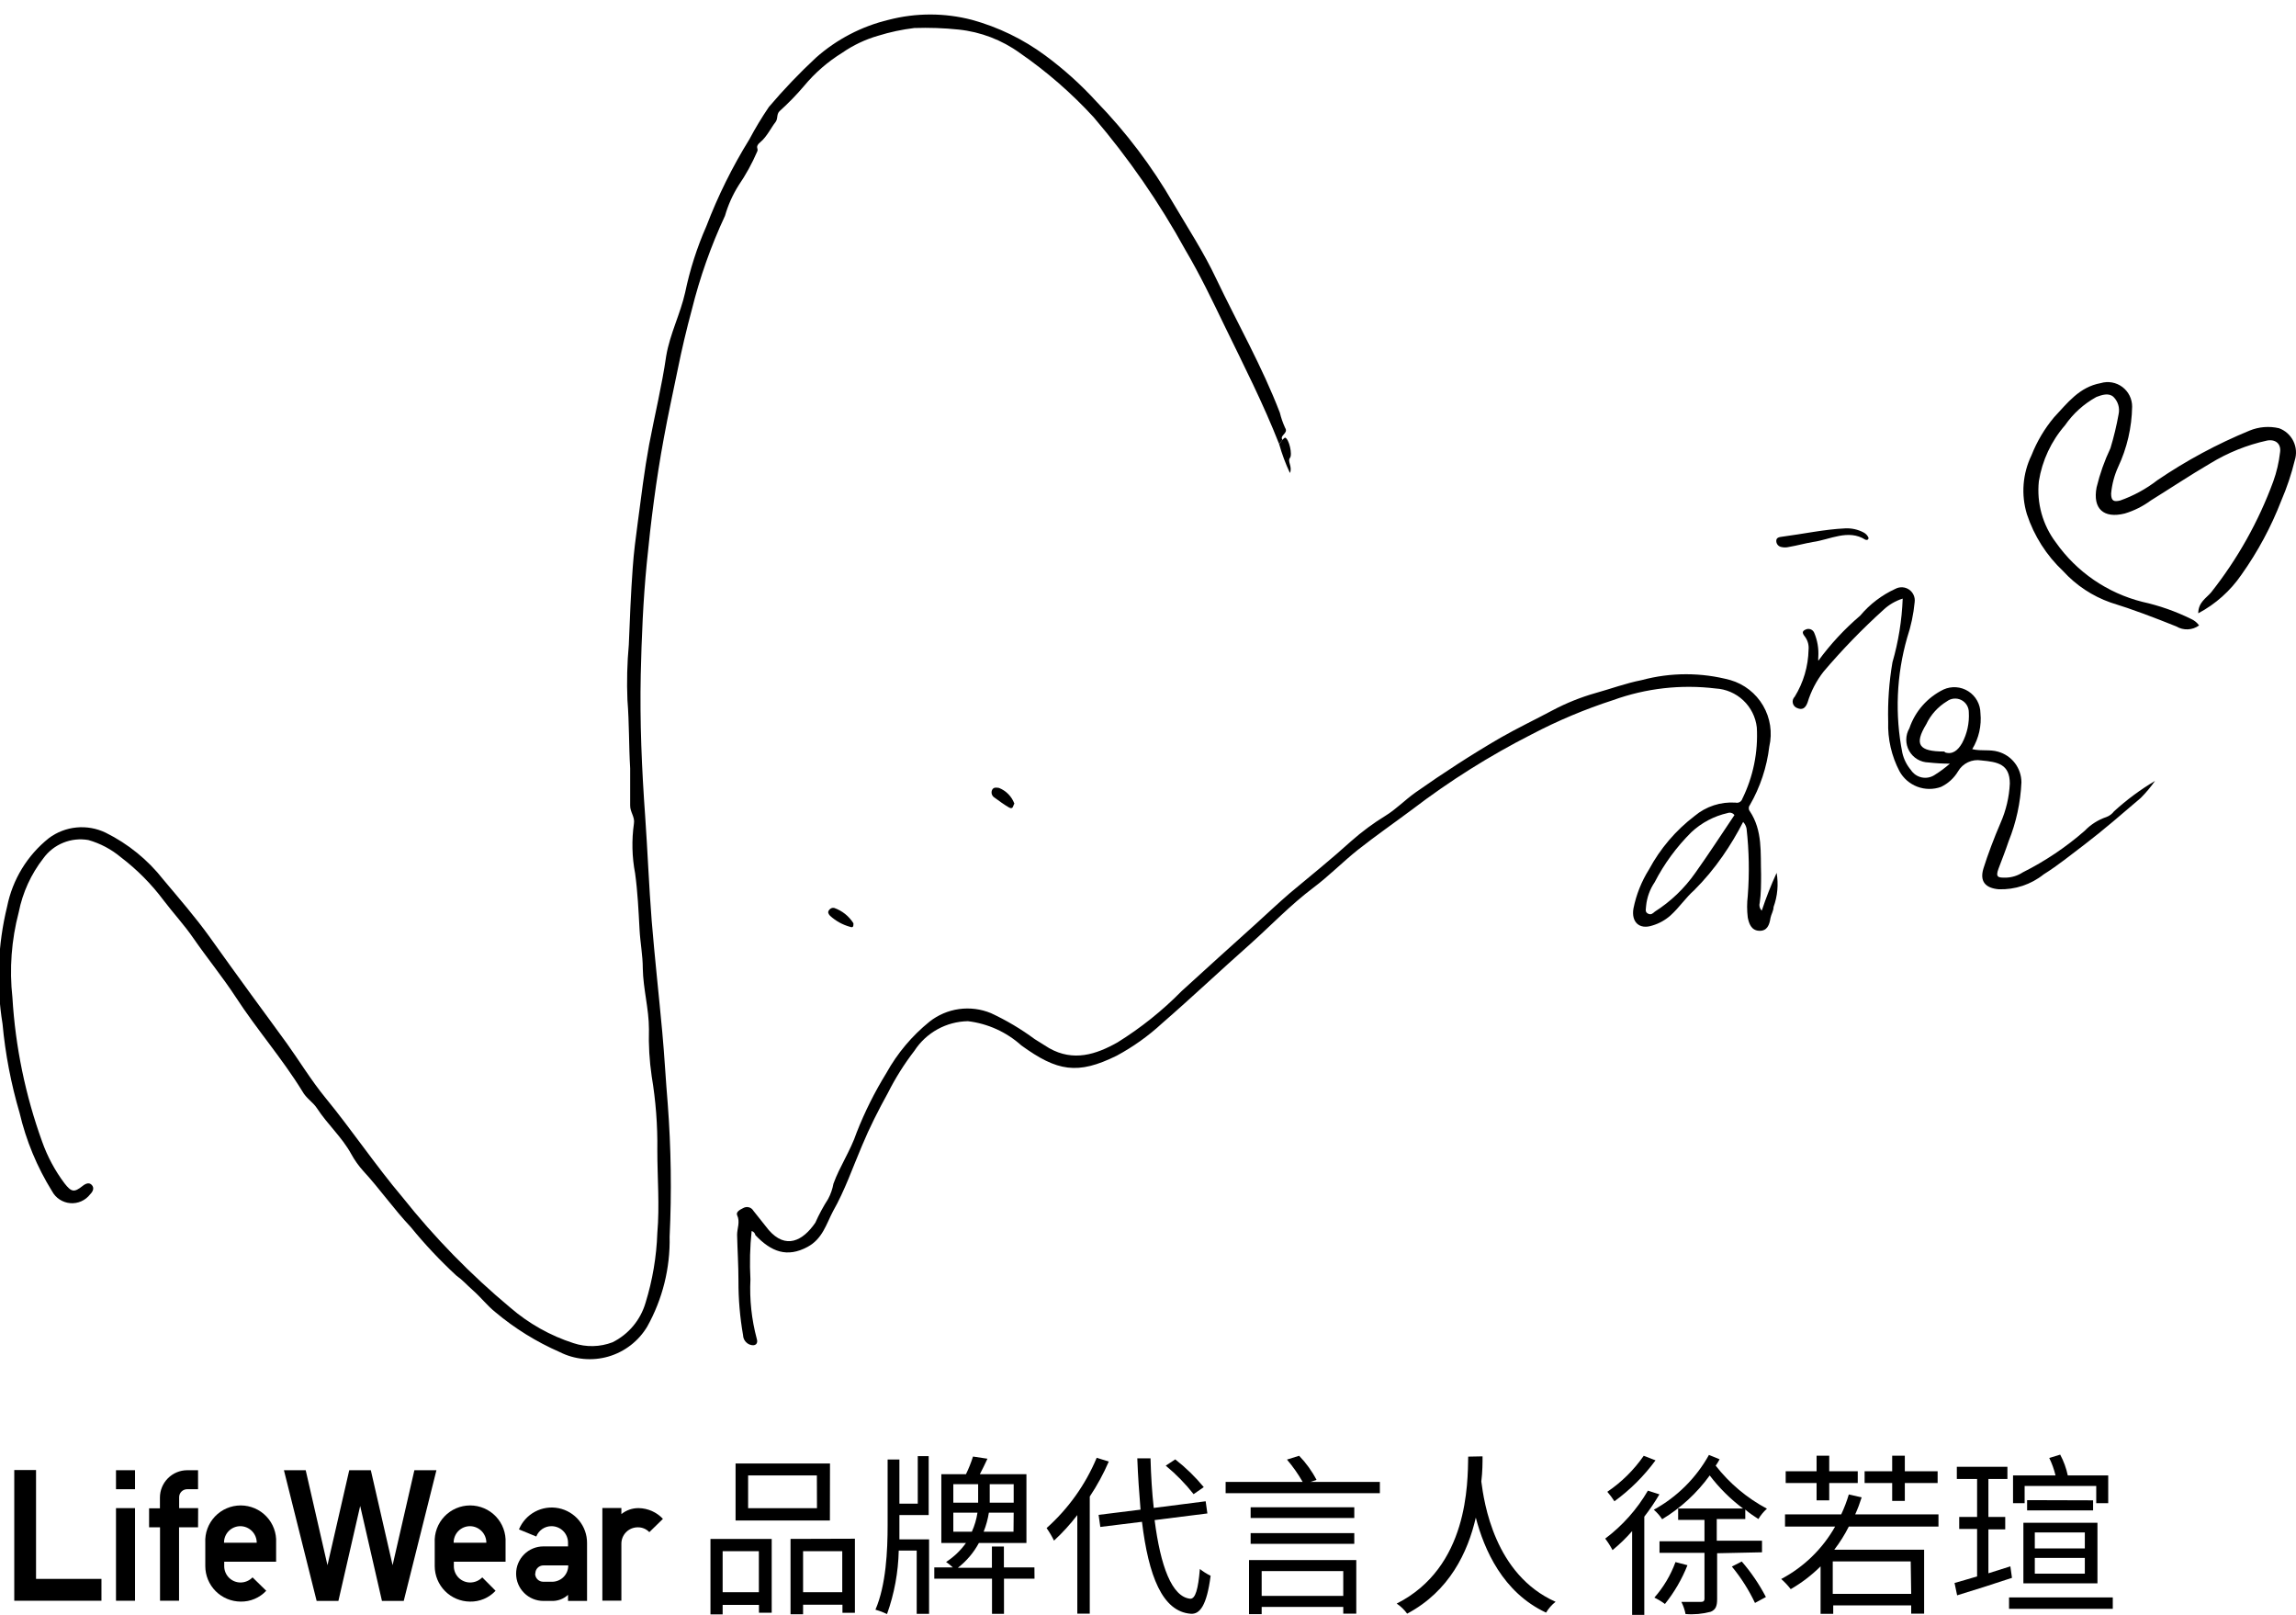 <svg width="165" height="116" viewBox="0 0 165 116" fill="none" xmlns="http://www.w3.org/2000/svg">
<g clip-path="url(#clip0)">
<path d="M2.59 113.434H7.291V115.004H1.025V105.613H2.59V113.434Z" fill="black"/>
<path d="M9.703 106.991H8.336V105.626H9.703V106.991ZM9.703 115.004H8.336V108.35H9.703V115.004Z" fill="black"/>
<path d="M14.233 109.728H12.867V115.004H11.5V109.728H10.714V108.363H11.493V107.585C11.495 107.066 11.702 106.569 12.07 106.202C12.437 105.835 12.935 105.628 13.454 105.626H14.233V106.991H13.454C13.378 106.99 13.302 107.005 13.231 107.034C13.16 107.063 13.096 107.105 13.042 107.159C12.988 107.213 12.945 107.278 12.916 107.348C12.887 107.419 12.873 107.495 12.874 107.572V108.35H14.24L14.233 109.728Z" fill="black"/>
<path d="M17.274 113.693C17.437 113.694 17.599 113.662 17.749 113.598C17.9 113.535 18.035 113.442 18.149 113.325L19.133 114.287C18.898 114.538 18.613 114.737 18.296 114.871C17.98 115.005 17.639 115.071 17.295 115.065C16.62 115.061 15.975 114.792 15.499 114.315C15.023 113.838 14.755 113.193 14.753 112.519V110.834C14.735 110.489 14.787 110.144 14.907 109.82C15.027 109.496 15.212 109.2 15.45 108.949C15.688 108.699 15.975 108.499 16.292 108.363C16.61 108.227 16.952 108.156 17.298 108.156C17.644 108.156 17.986 108.227 18.304 108.363C18.622 108.499 18.908 108.699 19.146 108.949C19.385 109.2 19.569 109.496 19.689 109.82C19.809 110.144 19.861 110.489 19.843 110.834V112.199H16.113V112.526C16.114 112.834 16.237 113.129 16.454 113.347C16.672 113.565 16.966 113.69 17.274 113.693ZM17.274 109.646C17.119 109.646 16.965 109.677 16.821 109.737C16.678 109.797 16.548 109.884 16.438 109.995C16.329 110.105 16.243 110.236 16.184 110.38C16.126 110.524 16.097 110.678 16.099 110.834H18.45C18.45 110.523 18.328 110.225 18.111 110.003C17.894 109.782 17.599 109.653 17.288 109.646H17.274Z" fill="black"/>
<path d="M23.533 112.451L25.098 105.626H26.649L28.214 112.451L29.779 105.626H31.364L29.014 115.017H27.449L25.884 108.193L24.319 115.017H22.755L20.404 105.626H21.969L23.533 112.451Z" fill="black"/>
<path d="M33.776 113.693C33.941 113.694 34.103 113.662 34.255 113.598C34.406 113.535 34.543 113.442 34.658 113.325L35.614 114.287C35.38 114.539 35.096 114.738 34.779 114.872C34.462 115.006 34.12 115.072 33.776 115.065C33.103 115.06 32.459 114.789 31.985 114.313C31.51 113.836 31.243 113.192 31.241 112.519V110.834C31.223 110.489 31.276 110.144 31.396 109.82C31.515 109.496 31.7 109.2 31.938 108.949C32.176 108.699 32.463 108.499 32.781 108.363C33.099 108.227 33.441 108.156 33.787 108.156C34.132 108.156 34.475 108.227 34.792 108.363C35.11 108.499 35.397 108.699 35.635 108.949C35.873 109.2 36.058 109.496 36.177 109.82C36.297 110.144 36.35 110.489 36.332 110.834V112.199H32.615V112.526C32.616 112.834 32.739 113.129 32.956 113.347C33.174 113.565 33.468 113.69 33.776 113.693ZM33.776 109.646C33.621 109.646 33.467 109.677 33.323 109.737C33.18 109.797 33.05 109.884 32.94 109.995C32.831 110.105 32.745 110.236 32.687 110.38C32.628 110.524 32.599 110.678 32.601 110.834H34.952C34.952 110.523 34.83 110.225 34.613 110.003C34.396 109.782 34.1 109.653 33.79 109.646H33.776Z" fill="black"/>
<path d="M39.632 109.646C39.396 109.645 39.165 109.716 38.97 109.849C38.775 109.981 38.625 110.17 38.539 110.39L37.295 109.878C37.52 109.334 37.926 108.885 38.445 108.607C38.964 108.329 39.563 108.24 40.141 108.354C40.718 108.469 41.238 108.78 41.611 109.234C41.985 109.689 42.189 110.259 42.188 110.847V115.017H40.821V114.58C40.66 114.729 40.47 114.844 40.264 114.919C40.057 114.994 39.838 115.027 39.619 115.017H39.051C38.531 115.017 38.033 114.811 37.665 114.443C37.297 114.076 37.09 113.578 37.09 113.058C37.09 112.539 37.297 112.041 37.665 111.673C38.033 111.306 38.531 111.1 39.051 111.1H40.821V110.847C40.823 110.69 40.794 110.534 40.735 110.389C40.676 110.243 40.589 110.11 40.478 109.999C40.367 109.887 40.236 109.798 40.09 109.738C39.945 109.677 39.79 109.646 39.632 109.646ZM38.457 113.058C38.457 113.212 38.518 113.36 38.627 113.469C38.736 113.577 38.884 113.639 39.038 113.639H39.632C39.936 113.65 40.232 113.542 40.457 113.338C40.681 113.134 40.817 112.85 40.835 112.547V112.465H39.051C38.898 112.465 38.75 112.526 38.641 112.635C38.532 112.743 38.471 112.891 38.471 113.045L38.457 113.058Z" fill="black"/>
<path d="M45.898 108.349C46.226 108.355 46.548 108.426 46.848 108.558C47.147 108.691 47.417 108.882 47.641 109.121L46.664 110.076C46.557 109.963 46.427 109.874 46.284 109.814C46.14 109.754 45.986 109.725 45.83 109.728C45.518 109.728 45.219 109.852 44.999 110.072C44.779 110.292 44.655 110.59 44.655 110.902V114.997H43.288V108.343H44.655V108.779C45.007 108.496 45.446 108.344 45.898 108.349Z" fill="black"/>
<path d="M51.057 110.561H55.458V115.864H54.542V115.304H51.932V115.986H51.057V110.561ZM51.932 111.441V114.389H54.535V111.441H51.932ZM59.64 109.237H52.861V105.142H59.647L59.64 109.237ZM58.704 106.002H53.763V108.356H58.711L58.704 106.002ZM61.437 110.547V115.87H60.542V115.29H57.713V115.973H56.811V110.561L61.437 110.547ZM60.528 114.389V111.441H57.713V114.389H60.528Z" fill="black"/>
<path d="M64.635 109.585C64.635 109.919 64.635 110.267 64.635 110.595H66.767V115.945H65.878V111.4H64.587C64.553 112.955 64.27 114.494 63.746 115.959C63.478 115.831 63.199 115.726 62.913 115.645C63.678 113.877 63.788 111.393 63.788 109.585V104.855H64.635V108.029H65.954V104.616H66.739V108.848H64.635V109.585ZM74.345 113.42H72.151V115.945H71.29V113.42H67.142V112.608H68.475C68.323 112.466 68.161 112.336 67.99 112.219C68.548 111.858 69.033 111.395 69.418 110.854H67.648V105.913H69.418C69.618 105.503 69.787 105.079 69.924 104.644L70.962 104.8C70.785 105.189 70.587 105.585 70.416 105.913H73.764V110.854H70.347C69.974 111.546 69.459 112.153 68.837 112.635H71.283V111.107H72.144V112.608H74.338L74.345 113.42ZM68.509 107.96H70.293V106.63H68.509V107.96ZM69.842 110.042C70.039 109.608 70.174 109.148 70.245 108.677H68.509V110.042H69.842ZM72.848 108.677H71.065C70.991 109.144 70.865 109.602 70.689 110.042H72.835L72.848 108.677ZM72.848 106.63H71.126V107.96H72.848V106.63Z" fill="black"/>
<path d="M79.681 105.005C79.301 105.881 78.844 106.722 78.315 107.517V115.932H77.42V108.848C76.916 109.507 76.356 110.122 75.746 110.684C75.591 110.37 75.413 110.069 75.213 109.783C76.776 108.389 78.006 106.664 78.814 104.732L79.681 105.005ZM82.975 109.209C83.399 112.513 84.212 114.737 85.544 114.86C85.906 114.86 86.105 114.178 86.228 112.724C86.467 112.913 86.725 113.076 87 113.209C86.726 115.338 86.228 115.986 85.578 115.939C83.528 115.789 82.538 113.209 82.066 109.332L79.073 109.701L78.95 108.834L81.964 108.459C81.868 107.299 81.779 106.07 81.731 104.773H82.681C82.715 106.029 82.79 107.237 82.913 108.336L86.644 107.858L86.767 108.732L82.975 109.209ZM85.777 107.346C85.185 106.593 84.514 105.907 83.775 105.299L84.458 104.848C85.212 105.436 85.899 106.104 86.508 106.841L85.777 107.346Z" fill="black"/>
<path d="M99.163 106.466V107.278H88.079V106.466H93.614C93.29 105.897 92.912 105.36 92.487 104.862L93.361 104.589C93.86 105.103 94.281 105.687 94.612 106.322L94.174 106.466H99.163ZM89.76 112.082H97.468V115.932H96.532V115.447H90.669V115.966H89.76V112.082ZM97.325 109.059H89.876V108.288H97.325V109.059ZM89.876 110.144H97.325V110.915H89.876V110.144ZM90.669 112.874V114.655H96.532V112.874H90.669Z" fill="black"/>
<path d="M106.542 104.63C106.542 105.08 106.542 105.701 106.454 106.438C106.645 107.919 107.39 113.12 111.79 115.079C111.517 115.294 111.285 115.558 111.107 115.857C107.991 114.403 106.659 111.325 106.057 109.032C105.483 111.523 104.165 114.314 101.124 115.932C100.919 115.648 100.664 115.403 100.372 115.208C105.545 112.594 105.47 106.541 105.511 104.65L106.542 104.63Z" fill="black"/>
<path d="M119.252 107.36C118.925 107.917 118.562 108.453 118.166 108.964V116.02H117.291V110.001C116.861 110.495 116.39 110.951 115.883 111.366C115.732 111.076 115.556 110.8 115.357 110.54C116.6 109.607 117.643 108.435 118.425 107.094L119.252 107.36ZM118.972 104.917C118.146 106.043 117.15 107.035 116.02 107.858C115.866 107.618 115.695 107.39 115.508 107.176C116.534 106.484 117.421 105.607 118.125 104.589L118.972 104.917ZM123.4 111.591V114.888C123.4 115.399 123.291 115.645 122.942 115.795C122.352 115.952 121.74 116.008 121.131 115.959C121.071 115.656 120.97 115.362 120.831 115.085C121.514 115.085 122.081 115.085 122.252 115.085C122.423 115.085 122.491 115.01 122.491 114.86V111.564H119.259V110.731H122.491V109.196H120.598V108.377H125.259C124.356 107.699 123.551 106.9 122.867 106.002C121.951 107.269 120.789 108.339 119.45 109.148C119.283 108.893 119.081 108.663 118.849 108.465C120.515 107.552 121.889 106.187 122.812 104.528L123.578 104.842C123.494 105 123.4 105.152 123.297 105.299C124.294 106.576 125.549 107.63 126.98 108.39C126.738 108.605 126.53 108.856 126.365 109.134C126.051 108.923 125.73 108.725 125.423 108.452V109.134H123.373V110.69H126.625V111.523L123.4 111.591ZM121.268 112.451C120.87 113.454 120.324 114.393 119.649 115.236C119.411 115.059 119.157 114.906 118.89 114.778C119.549 114.029 120.064 113.163 120.407 112.226L121.268 112.451ZM125.17 112.185C125.846 112.965 126.429 113.822 126.905 114.737L126.12 115.161C125.676 114.224 125.118 113.346 124.459 112.547L125.17 112.185Z" fill="black"/>
<path d="M132.864 109.674C132.569 110.26 132.219 110.818 131.818 111.339H138.276V115.932H137.346V115.338H131.743V115.945H130.834V112.533C130.193 113.169 129.472 113.72 128.689 114.171C128.485 113.906 128.256 113.662 128.005 113.441C129.632 112.582 130.976 111.274 131.88 109.674H128.279V108.8H132.317C132.535 108.337 132.718 107.857 132.864 107.367L133.786 107.578C133.656 107.995 133.501 108.403 133.322 108.8H139.307V109.674H132.864ZM130.547 106.548H128.327V105.702H130.547V104.582H131.456V105.702H133.506V106.548H131.456V107.79H130.547V106.548ZM137.312 112.178H131.709V114.512H137.346L137.312 112.178ZM135.98 106.548H133.998V105.702H135.98V104.582H136.888V105.702H139.246V106.548H136.888V107.831H135.98V106.548Z" fill="black"/>
<path d="M144.589 113.359C143.223 113.816 141.747 114.28 140.647 114.615L140.462 113.727C140.913 113.604 141.474 113.434 142.082 113.256V109.844H140.797V108.984H142.082V106.254H140.626V105.381H144.261V106.254H142.895V108.984H144.104V109.878H142.895V113.031L144.473 112.533L144.589 113.359ZM151.833 114.765V115.584H144.378V114.765H151.833ZM145.498 107.995H144.665V106.002H147.719C147.615 105.568 147.464 105.147 147.268 104.746L148.054 104.507C148.306 104.977 148.49 105.48 148.6 106.002H151.505V107.995H150.644V106.759H145.498V107.995ZM145.409 109.4H150.732V113.755H145.409V109.4ZM150.418 107.79V108.513H145.676V107.776L150.418 107.79ZM146.229 111.243H149.824V110.097H146.229V111.243ZM146.229 113.058H149.824V111.926H146.229V113.058Z" fill="black"/>
<path d="M91.926 31.907C90.784 28.998 89.372 26.223 88.009 23.424C87.113 21.57 86.241 19.741 85.173 17.936C83.31 14.549 81.105 11.361 78.593 8.422C77.003 6.69 75.224 5.142 73.289 3.806C71.996 2.871 70.481 2.291 68.894 2.124C67.834 2.014 66.768 1.977 65.702 2.013C64.824 2.119 63.957 2.304 63.112 2.566C62.187 2.831 61.312 3.246 60.522 3.794C59.486 4.434 58.561 5.238 57.784 6.175C57.236 6.82 56.645 7.427 56.016 7.992C55.783 8.226 55.93 8.545 55.709 8.803C55.488 9.06 55.095 9.846 54.653 10.202C54.211 10.558 54.53 10.669 54.42 10.877C54.05 11.738 53.598 12.56 53.069 13.333C52.647 14.009 52.321 14.74 52.1 15.506C51.091 17.671 50.294 19.928 49.718 22.246C49.337 23.657 48.993 25.106 48.699 26.567C48.404 28.028 48.011 29.784 47.705 31.478C47.152 34.461 46.771 37.469 46.477 40.489C46.219 43.141 46.108 45.805 46.047 48.457C45.974 51.857 46.121 55.258 46.366 58.659C46.538 61.114 46.636 63.655 46.833 66.148C47.054 68.824 47.349 71.488 47.594 74.152C47.754 75.871 47.84 77.59 47.987 79.308C48.228 82.482 48.273 85.668 48.122 88.847C48.169 91.105 47.614 93.334 46.514 95.305C45.89 96.35 44.893 97.119 43.724 97.459C42.556 97.798 41.302 97.682 40.216 97.134C38.544 96.403 36.985 95.435 35.587 94.261C35.035 93.82 34.568 93.218 34.028 92.739C33.488 92.26 33.267 91.978 32.8 91.647C31.623 90.559 30.523 89.39 29.51 88.148C28.282 86.846 27.3 85.422 26.11 84.133C25.773 83.759 25.48 83.347 25.238 82.905C24.563 81.678 23.544 80.794 22.783 79.627C22.5 79.186 22.009 78.915 21.727 78.4C20.278 76.043 18.449 73.956 16.951 71.648C15.993 70.187 14.889 68.836 13.894 67.4C13.243 66.454 12.458 65.607 11.758 64.687C10.881 63.513 9.843 62.467 8.677 61.581C7.997 61.014 7.207 60.595 6.356 60.353C5.747 60.245 5.12 60.311 4.547 60.544C3.973 60.776 3.477 61.165 3.115 61.666C2.231 62.8 1.626 64.124 1.347 65.534C0.82 67.535 0.666 69.615 0.893 71.672C1.105 75.207 1.825 78.692 3.029 82.022C3.41 83.096 3.952 84.106 4.637 85.017C5.129 85.643 5.325 85.692 5.939 85.201C6.172 85.017 6.418 84.931 6.602 85.14C6.786 85.349 6.688 85.594 6.479 85.803C6.313 86.02 6.095 86.192 5.846 86.303C5.596 86.415 5.322 86.461 5.05 86.439C4.777 86.417 4.515 86.327 4.286 86.177C4.057 86.028 3.87 85.823 3.741 85.582C2.664 83.847 1.876 81.948 1.409 79.959C0.793 77.868 0.381 75.721 0.181 73.55C-0.275 70.749 -0.162 67.885 0.512 65.129C0.901 63.19 1.962 61.45 3.508 60.218C4.088 59.784 4.776 59.518 5.497 59.449C6.218 59.38 6.944 59.51 7.596 59.825C9.209 60.623 10.623 61.773 11.733 63.189C12.875 64.552 14.041 65.89 15.073 67.326C16.104 68.763 17.049 70.088 18.056 71.463C18.903 72.63 19.775 73.796 20.622 74.975C21.469 76.153 22.377 77.639 23.384 78.866C25.299 81.199 26.969 83.703 28.921 86.011C31.226 88.912 33.822 91.57 36.668 93.942C37.995 95.089 39.54 95.958 41.21 96.496C42.126 96.801 43.12 96.779 44.021 96.434C44.59 96.15 45.095 95.752 45.502 95.264C45.91 94.776 46.212 94.209 46.391 93.599C46.894 91.974 47.179 90.289 47.238 88.59C47.41 86.613 47.238 84.612 47.238 82.623C47.262 80.847 47.126 79.072 46.833 77.32C46.669 76.202 46.603 75.072 46.636 73.943C46.636 72.47 46.219 71.046 46.194 69.585C46.194 68.64 46.01 67.719 45.961 66.786C45.888 65.436 45.826 64.085 45.642 62.747C45.417 61.569 45.388 60.362 45.556 59.174C45.642 58.696 45.274 58.34 45.286 57.861C45.286 56.977 45.286 56.081 45.286 55.197C45.188 53.576 45.224 51.956 45.09 50.286C45.036 48.968 45.069 47.647 45.188 46.333C45.261 44.479 45.335 42.65 45.47 40.796C45.544 39.691 45.691 38.598 45.838 37.493C46.084 35.64 46.305 33.81 46.649 31.944C47.054 29.808 47.569 27.709 47.876 25.573C48.147 23.977 48.895 22.553 49.239 21.006C49.579 19.373 50.089 17.781 50.761 16.255C51.593 14.079 52.629 11.987 53.855 10.006C54.279 9.207 54.746 8.433 55.255 7.685C56.31 6.442 57.437 5.261 58.631 4.15C60.123 2.825 61.92 1.889 63.861 1.424C65.821 0.915 67.879 0.915 69.84 1.424C71.737 1.945 73.522 2.81 75.106 3.978C76.439 4.96 77.672 6.07 78.789 7.293C80.924 9.491 82.78 11.944 84.314 14.597C85.37 16.39 86.511 18.133 87.395 20.011C88.93 23.228 90.698 26.322 91.975 29.649C92.066 30.024 92.194 30.39 92.355 30.741C92.613 31.146 91.938 31.257 92.159 31.601L91.926 31.907Z" fill="black"/>
<path d="M54.015 88.442C53.895 89.596 53.866 90.758 53.929 91.916C53.858 93.351 54.011 94.789 54.383 96.177C54.506 96.545 54.273 96.741 53.892 96.606C53.752 96.555 53.631 96.464 53.544 96.343C53.456 96.223 53.407 96.08 53.401 95.931C53.174 94.638 53.063 93.327 53.069 92.015C53.069 90.91 52.996 89.805 52.971 88.712C52.971 88.246 53.205 87.791 52.971 87.3C52.873 87.055 53.205 86.895 53.425 86.785C53.546 86.718 53.688 86.701 53.822 86.738C53.955 86.774 54.068 86.862 54.138 86.981L55.242 88.368C56.47 89.78 57.698 89.154 58.594 87.841C58.857 87.249 59.165 86.679 59.515 86.134C59.697 85.791 59.825 85.423 59.895 85.041C60.337 83.814 61.123 82.672 61.565 81.358C62.148 79.873 62.863 78.444 63.701 77.086C64.486 75.671 65.537 74.421 66.795 73.403C67.41 72.917 68.144 72.603 68.921 72.496C69.698 72.388 70.49 72.489 71.215 72.789C72.323 73.303 73.376 73.928 74.358 74.655C74.713 74.864 75.045 75.097 75.401 75.306C77.144 76.288 78.765 75.76 80.312 74.888C81.987 73.847 83.532 72.611 84.915 71.206C86.683 69.585 88.463 67.989 90.231 66.393C91.054 65.644 91.864 64.883 92.687 64.171C94.16 62.943 95.682 61.715 97.106 60.426C97.871 59.751 98.692 59.143 99.562 58.609C100.323 58.143 100.961 57.48 101.698 56.952C103.687 55.553 105.725 54.227 107.836 52.999C109.064 52.299 110.353 51.685 111.593 51.022C112.566 50.508 113.591 50.096 114.65 49.795C115.755 49.488 116.847 49.083 117.977 48.862C120.068 48.299 122.27 48.299 124.361 48.862C125.347 49.151 126.185 49.808 126.704 50.696C127.222 51.584 127.381 52.636 127.148 53.637C126.971 55.121 126.495 56.554 125.748 57.848C125.699 57.909 125.673 57.985 125.673 58.063C125.673 58.141 125.699 58.217 125.748 58.278C126.681 59.678 126.509 61.273 126.559 62.82C126.559 63.508 126.559 64.195 126.46 64.871C126.433 64.968 126.433 65.07 126.459 65.167C126.485 65.264 126.536 65.352 126.608 65.423C126.914 64.5 127.271 63.594 127.676 62.71C127.817 63.534 127.741 64.38 127.455 65.165C127.455 65.435 127.283 65.693 127.234 65.951C127.16 66.442 127 66.896 126.423 66.872C125.846 66.847 125.687 66.344 125.601 65.914C125.539 65.4 125.539 64.881 125.601 64.367C125.726 62.756 125.697 61.136 125.515 59.53C125.481 59.35 125.396 59.184 125.269 59.051C124.834 59.902 124.342 60.723 123.796 61.507C123.188 62.385 122.502 63.207 121.746 63.962C121.144 64.49 120.69 65.19 120.052 65.767C119.677 66.101 119.232 66.349 118.75 66.491C117.805 66.81 117.216 66.233 117.388 65.263C117.588 64.271 117.966 63.322 118.505 62.464C119.311 60.965 120.429 59.654 121.783 58.622C122.604 57.933 123.66 57.59 124.729 57.664C124.828 57.688 124.933 57.673 125.021 57.623C125.11 57.573 125.177 57.491 125.208 57.394C125.993 55.802 126.352 54.034 126.252 52.262C126.169 51.521 125.826 50.834 125.284 50.321C124.743 49.809 124.037 49.505 123.293 49.463C120.806 49.16 118.283 49.446 115.927 50.298C113.913 50.95 111.958 51.771 110.083 52.753C107.06 54.289 104.183 56.097 101.489 58.155C100.188 59.125 98.862 60.046 97.585 61.053C96.493 61.924 95.51 62.931 94.381 63.778C92.748 65.006 91.349 66.479 89.826 67.842C87.702 69.72 85.64 71.672 83.504 73.526C82.521 74.433 81.428 75.212 80.25 75.846C77.439 77.233 75.978 76.976 73.4 75.109C72.329 74.146 70.987 73.537 69.557 73.366C68.792 73.379 68.041 73.579 67.371 73.949C66.701 74.32 66.132 74.849 65.715 75.49C64.981 76.442 64.34 77.462 63.8 78.535C63.124 79.762 62.498 80.99 61.946 82.316C61.27 83.9 60.718 85.52 59.859 87.03C59.38 87.939 59.11 89.007 58.029 89.584C56.568 90.37 55.427 89.94 54.285 88.737C54.26 88.638 54.211 88.504 54.015 88.442ZM124.643 58.56C124.59 58.485 124.512 58.429 124.423 58.402C124.334 58.376 124.239 58.38 124.152 58.413C123.178 58.633 122.28 59.107 121.55 59.788C120.487 60.842 119.596 62.055 118.91 63.385C118.568 63.89 118.357 64.472 118.296 65.079C118.296 65.263 118.186 65.509 118.419 65.632C118.652 65.755 118.763 65.632 118.922 65.497C120.066 64.768 121.055 63.821 121.832 62.71C122.802 61.347 123.71 59.948 124.643 58.56Z" fill="black"/>
<path d="M157.975 44.062C157.975 43.276 158.552 42.969 158.896 42.564C160.798 40.161 162.306 37.472 163.364 34.596C163.61 33.914 163.775 33.205 163.856 32.485C163.942 31.895 163.536 31.539 162.923 31.65C161.478 31.967 160.096 32.523 158.834 33.295C157.386 34.142 155.986 35.075 154.562 35.959C153.998 36.374 153.367 36.69 152.696 36.892C151.174 37.273 150.376 36.548 150.67 35.014C150.904 34.045 151.237 33.103 151.665 32.202C151.909 31.396 152.106 30.576 152.254 29.747C152.3 29.528 152.291 29.301 152.226 29.086C152.162 28.872 152.045 28.677 151.886 28.519C151.542 28.2 151.051 28.372 150.658 28.519C149.756 29.013 148.983 29.711 148.399 30.557C147.41 31.693 146.759 33.084 146.521 34.572C146.354 36.144 146.793 37.72 147.748 38.979C149.243 41.096 151.447 42.607 153.96 43.239C155.172 43.507 156.347 43.919 157.459 44.467C157.69 44.568 157.889 44.729 158.036 44.933C157.801 45.104 157.521 45.202 157.231 45.215C156.941 45.228 156.653 45.156 156.404 45.007C154.844 44.381 153.273 43.779 151.677 43.288C150.37 42.829 149.197 42.053 148.264 41.029C147.069 39.906 146.174 38.5 145.661 36.941C145.234 35.538 145.352 34.025 145.993 32.706C146.383 31.716 146.93 30.796 147.613 29.98C148.571 28.961 149.418 27.807 150.965 27.525C151.228 27.446 151.506 27.43 151.776 27.478C152.047 27.527 152.302 27.637 152.522 27.802C152.741 27.967 152.919 28.181 153.041 28.427C153.163 28.673 153.226 28.945 153.224 29.219C153.198 30.718 152.855 32.196 152.217 33.553C151.944 34.154 151.774 34.798 151.714 35.456C151.714 35.996 151.91 36.069 152.364 35.959C153.329 35.618 154.232 35.124 155.041 34.498C157.118 33.087 159.336 31.894 161.658 30.938C162.331 30.66 163.073 30.6 163.782 30.766C164.232 30.93 164.601 31.262 164.811 31.693C165.022 32.123 165.058 32.618 164.911 33.074C164.67 34.065 164.345 35.034 163.941 35.971C163.212 37.855 162.251 39.641 161.081 41.287C160.285 42.449 159.219 43.401 157.975 44.062Z" fill="black"/>
<path d="M136.736 43.006C136.218 43.168 135.744 43.445 135.349 43.816C133.821 45.198 132.386 46.678 131.052 48.248C130.534 48.911 130.143 49.665 129.898 50.47C129.738 50.912 129.493 51.022 129.137 50.863C129.06 50.833 128.993 50.784 128.94 50.72C128.888 50.657 128.852 50.582 128.836 50.501C128.82 50.421 128.825 50.337 128.849 50.259C128.874 50.181 128.918 50.11 128.977 50.053C129.603 49.036 129.946 47.87 129.971 46.676C130.003 46.359 129.92 46.042 129.738 45.78C129.579 45.572 129.431 45.375 129.738 45.24C129.794 45.209 129.856 45.191 129.919 45.185C129.983 45.179 130.046 45.187 130.107 45.208C130.167 45.229 130.222 45.262 130.269 45.306C130.315 45.349 130.352 45.402 130.377 45.461C130.608 46.007 130.709 46.6 130.671 47.192C130.661 47.286 130.661 47.381 130.671 47.474C131.543 46.28 132.553 45.192 133.679 44.233C134.368 43.41 135.232 42.752 136.208 42.306C136.362 42.223 136.535 42.184 136.709 42.193C136.884 42.202 137.052 42.26 137.196 42.359C137.339 42.458 137.453 42.595 137.523 42.755C137.594 42.914 137.619 43.09 137.595 43.264C137.512 44.132 137.331 44.989 137.055 45.817C136.286 48.509 136.168 51.345 136.711 54.092C136.816 54.544 137.026 54.965 137.325 55.319C137.413 55.455 137.528 55.572 137.661 55.664C137.795 55.755 137.946 55.82 138.104 55.853C138.263 55.886 138.427 55.887 138.586 55.857C138.745 55.826 138.897 55.765 139.032 55.675C139.418 55.436 139.783 55.165 140.124 54.865C139.616 54.864 139.108 54.835 138.602 54.779C138.317 54.775 138.038 54.696 137.792 54.551C137.547 54.405 137.344 54.198 137.204 53.95C137.063 53.701 136.99 53.42 136.992 53.135C136.994 52.85 137.071 52.57 137.215 52.324C137.419 51.72 137.741 51.162 138.163 50.684C138.584 50.206 139.097 49.816 139.67 49.537C139.955 49.408 140.267 49.353 140.579 49.375C140.891 49.398 141.192 49.498 141.455 49.666C141.718 49.834 141.935 50.065 142.087 50.339C142.238 50.612 142.319 50.919 142.322 51.231C142.413 52.136 142.206 53.045 141.733 53.822C142.396 53.981 142.96 53.822 143.599 54.006C144.078 54.142 144.5 54.429 144.801 54.826C145.102 55.222 145.266 55.706 145.268 56.203C145.204 57.657 144.892 59.089 144.348 60.439C144.127 61.102 143.869 61.752 143.623 62.403C143.378 63.054 143.623 63.054 144.139 63.054C144.576 63.044 145.001 62.913 145.367 62.673C146.968 61.871 148.462 60.868 149.811 59.69C150.247 59.237 150.786 58.895 151.382 58.695C151.597 58.614 151.784 58.473 151.922 58.29C152.827 57.463 153.815 56.731 154.869 56.105C154.561 56.543 154.216 56.953 153.838 57.333C152.499 58.474 151.174 59.629 149.774 60.697C148.816 61.421 147.883 62.182 146.864 62.82C145.95 63.55 144.805 63.928 143.636 63.889C142.678 63.803 142.248 63.324 142.543 62.379C142.838 61.433 143.304 60.193 143.771 59.113C144.162 58.224 144.387 57.271 144.434 56.301C144.434 54.89 143.562 54.742 142.383 54.632C142.058 54.577 141.724 54.623 141.426 54.764C141.127 54.904 140.879 55.132 140.714 55.417C140.424 55.903 139.997 56.292 139.486 56.535C138.936 56.733 138.333 56.727 137.786 56.52C137.239 56.313 136.784 55.918 136.503 55.405C135.931 54.312 135.652 53.09 135.693 51.857C135.655 50.426 135.757 48.995 135.999 47.585C136.43 46.094 136.678 44.556 136.736 43.006ZM139.781 54.055C140.309 54.227 140.701 53.92 141.008 53.38C141.366 52.705 141.532 51.945 141.487 51.182C141.489 50.999 141.44 50.818 141.345 50.661C141.25 50.504 141.113 50.377 140.95 50.294C140.786 50.211 140.603 50.175 140.42 50.191C140.237 50.207 140.062 50.274 139.916 50.384C139.27 50.775 138.753 51.347 138.43 52.029C137.546 53.49 137.878 53.993 139.732 53.993L139.781 54.055Z" fill="black"/>
<path d="M134.281 38.635C134.281 38.795 134.146 38.819 134.047 38.77C132.82 37.997 131.518 38.77 130.266 38.942C129.701 39.04 129.124 39.2 128.547 39.298C128.37 39.341 128.185 39.341 128.007 39.298C127.905 39.278 127.814 39.222 127.749 39.142C127.684 39.061 127.649 38.96 127.651 38.856C127.651 38.61 127.884 38.586 128.056 38.561C129.566 38.365 131.076 38.033 132.611 37.96C133.067 37.939 133.521 38.04 133.925 38.254C134.084 38.336 134.21 38.471 134.281 38.635Z" fill="black"/>
<path d="M59.944 65.227C60.519 65.428 61.008 65.817 61.332 66.332C61.332 66.516 61.332 66.676 61.099 66.59C60.559 66.443 60.062 66.169 59.65 65.792C59.539 65.669 59.453 65.534 59.588 65.374C59.627 65.318 59.682 65.274 59.745 65.248C59.808 65.222 59.877 65.215 59.944 65.227Z" fill="black"/>
<path d="M72.897 57.738C72.798 57.861 72.823 58.192 72.504 58.008C72.184 57.824 71.792 57.541 71.46 57.296C71.37 57.24 71.304 57.152 71.274 57.05C71.245 56.948 71.254 56.839 71.3 56.743C71.411 56.535 71.62 56.584 71.792 56.608C72.045 56.708 72.275 56.86 72.465 57.055C72.656 57.249 72.803 57.482 72.897 57.738Z" fill="black"/>
<path d="M91.926 31.908L92.159 31.601C92.159 31.601 92.319 31.429 92.355 31.441C92.638 31.527 92.896 32.669 92.699 32.902C92.503 33.135 92.896 33.54 92.699 33.982C92.385 33.313 92.126 32.619 91.926 31.908Z" fill="black"/>
</g>
<defs>
<clipPath id="clip0">
<rect width="165" height="116" fill="white"/>
</clipPath>
</defs>
</svg>
